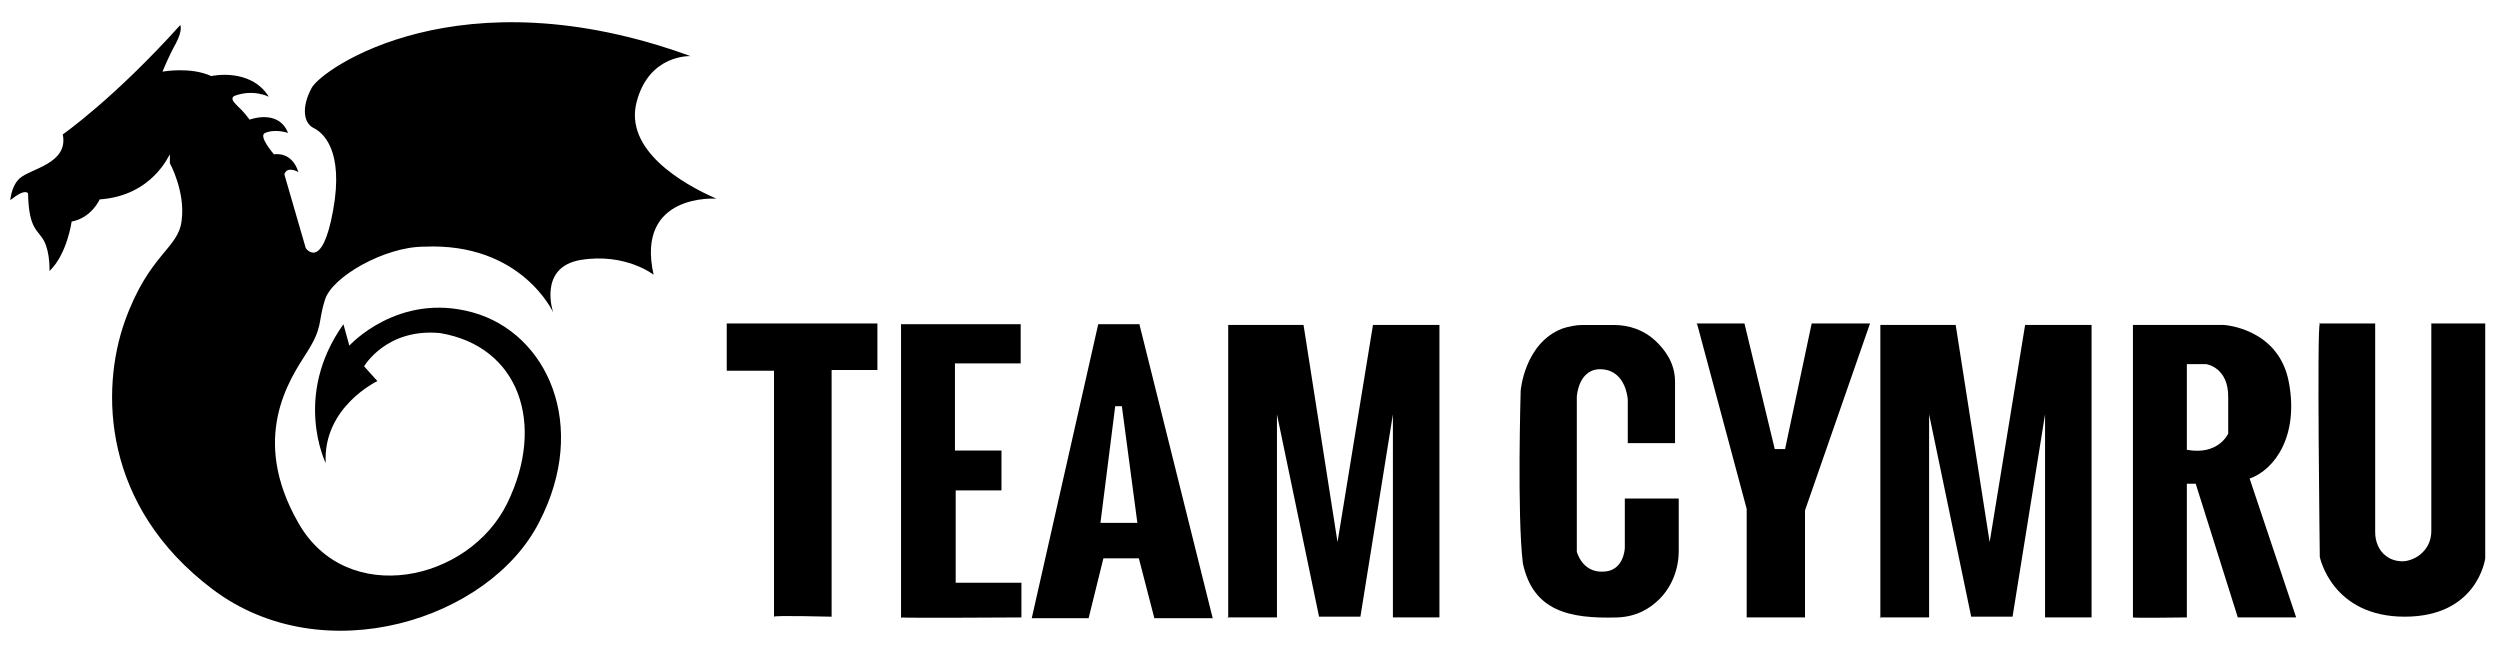<?xml version="1.0" encoding="UTF-8"?>
<svg id="Layer_1" xmlns="http://www.w3.org/2000/svg" version="1.1" viewBox="0 0 338.5 89">
  <!-- Generator: Adobe Illustrator 29.8.2, SVG Export Plug-In . SVG Version: 2.1.1 Build 3)  -->
  <path d="M104.8,83.6v-33.4h-6.4v-6.4h20.4v6.3h-6.2v33.4s-7.8-.2-7.8,0h0Z"/>
  <path d="M122,83.7v-39.8h16.2v5.3h-8.9v11.8h6.3v5.4h-6.2v12.5h8.9v4.7s-16.1.1-16.2,0h0Z"/>
  <path d="M154.3,43.9h-5.6l-9,39.8h7.7l2-8.1h4.8l2.1,8.1h7.9l-9.9-39.7ZM149,70.8l2-15.8h.9l2.1,15.8h-5Z"/>
  <path d="M166.3,83.7v-39.7h10.2l4.6,29.4,4.8-29.4h9v39.6h-6.3v-27.5l-4.4,27.4h-5.6l-5.7-27.4v27.5s-6.7,0-6.7,0h0Z"/>
  <path d="M254.6,83.7v-39.7h10.2l4.6,29.4,4.8-29.4h9v39.6h-6.3v-27.5l-4.4,27.4h-5.6l-5.7-27.4v27.5s-6.7,0-6.7,0h0Z"/>
  <path d="M220.4,60v-5.9s-.2-3.9-3.5-4.1c-3.2-.2-3.4,3.7-3.4,3.7v21s.7,2.8,3.5,2.7c2.9,0,3-3.2,3-3.2v-6.7s7.3,0,7.3,0v7.1c0,2.4-.9,4.8-2.6,6.5-1.3,1.3-3.1,2.4-5.7,2.5-6.6.2-11.4-.9-12.8-7.3-.8-6.5-.3-23.4-.3-23.4,0,0,.5-6.4,5.6-8.4.9-.3,1.9-.5,2.8-.5h4.2c2.1,0,4.1.7,5.6,2.1,1.4,1.3,2.7,3.1,2.7,5.6,0,0,0,8.3,0,8.3h-6.5Z"/>
  <path d="M229.8,43.9l6.7,25v14.7h7.9v-14.5l8.8-25.3h-7.9l-3.6,17h-1.4l-4.1-17h-6.5Z"/>
  <path d="M304.6,64.8c3.4-1.2,6.7-5.8,5.3-13.1-1.4-7.3-8.8-7.7-8.8-7.7h-12.3v39.6c0,.1,7.3,0,7.3,0v-18.1h1.2l5.7,18.1h7.9l-6.3-18.8ZM301.7,58.7s-1.3,3-5.6,2.2v-11.6h2.6s3.1.4,3,4.6v4.8Z"/>
  <path d="M314,43.8h7.6v28.3c0,1.2.5,2.5,1.5,3.2.5.4,1.3.7,2.2.7s2-.5,2.6-1.1c.9-.8,1.3-1.9,1.3-3v-28.1h7.3v31.8s-1,7.9-10.9,7.9-11.5-8.1-11.5-8.1c0,0-.4-31.5,0-31.5h0Z"/>
  <path d="M93.5,7.6s-5.6-.3-7.3,6.2c-1.7,6.5,6.2,11.1,10.8,13.1,0,0-11-.8-8.5,10.3,0,0-3.8-3-9.9-2-5.8,1-3.7,7.1-3.7,7.1,0,0-4.3-9.5-17.5-8.9-5.3,0-12.5,4.1-13.4,7.2-1,3.1-.2,3.6-2.5,7.2-2.3,3.6-7.7,11.5-1.1,23,6.5,11.5,23.1,8,28.3-2.7,5.2-10.7,1.6-21.2-9.1-23-7.3-.7-10.3,4.5-10.3,4.5l1.8,2s-7.4,3.5-7,11.1c0,0-4.5-9.1,2.4-18.8l.8,2.9s6.6-7.3,16.7-4.5c10.1,2.8,15.8,15.3,9,28.4-6.7,13.2-29.2,20.4-44.2,9.1-15-11.3-15.2-27-11.9-36.3,3.3-9.2,7.3-9.8,7.7-13.7.5-3.9-1.6-7.7-1.6-7.7v-1.2c-.1,0-2.3,5.6-9.5,6.1,0,0-1.1,2.5-3.8,3,0,0-.6,4.4-3,6.7,0,0,.1-2.4-.7-4-.8-1.6-2.1-1.5-2.2-6.5,0,0-.3-.8-2.4.9,0,0,.1-1.8,1.2-2.9,1.5-1.4,6.7-2,5.9-6,0,0,6.9-4.8,15.9-14.8,0,0,.4.6-.6,2.5-1,1.8-1.8,3.8-1.8,3.8,0,0,3.8-.7,6.6.6,0,0,5.3-1.2,7.8,2.8,0,0-2.1-1.1-4.7-.1-.4.3-.3.6.5,1.4.8.7,1.6,1.8,1.6,1.8,0,0,3.9-1.5,5.2,1.8,0,0-1.7-.6-3.1,0-1,.4,1.2,2.9,1.2,2.9,0,0,2.4-.5,3.3,2.4,0,0-1.5-.9-1.9.3l2.9,10s2.2,3.2,3.7-5.1c1.5-8.2-1.4-10.6-2.7-11.2-1.3-.7-1.6-2.8-.2-5.4,1.4-2.6,20-15.7,51.3-4.3h0Z"/>
</svg>